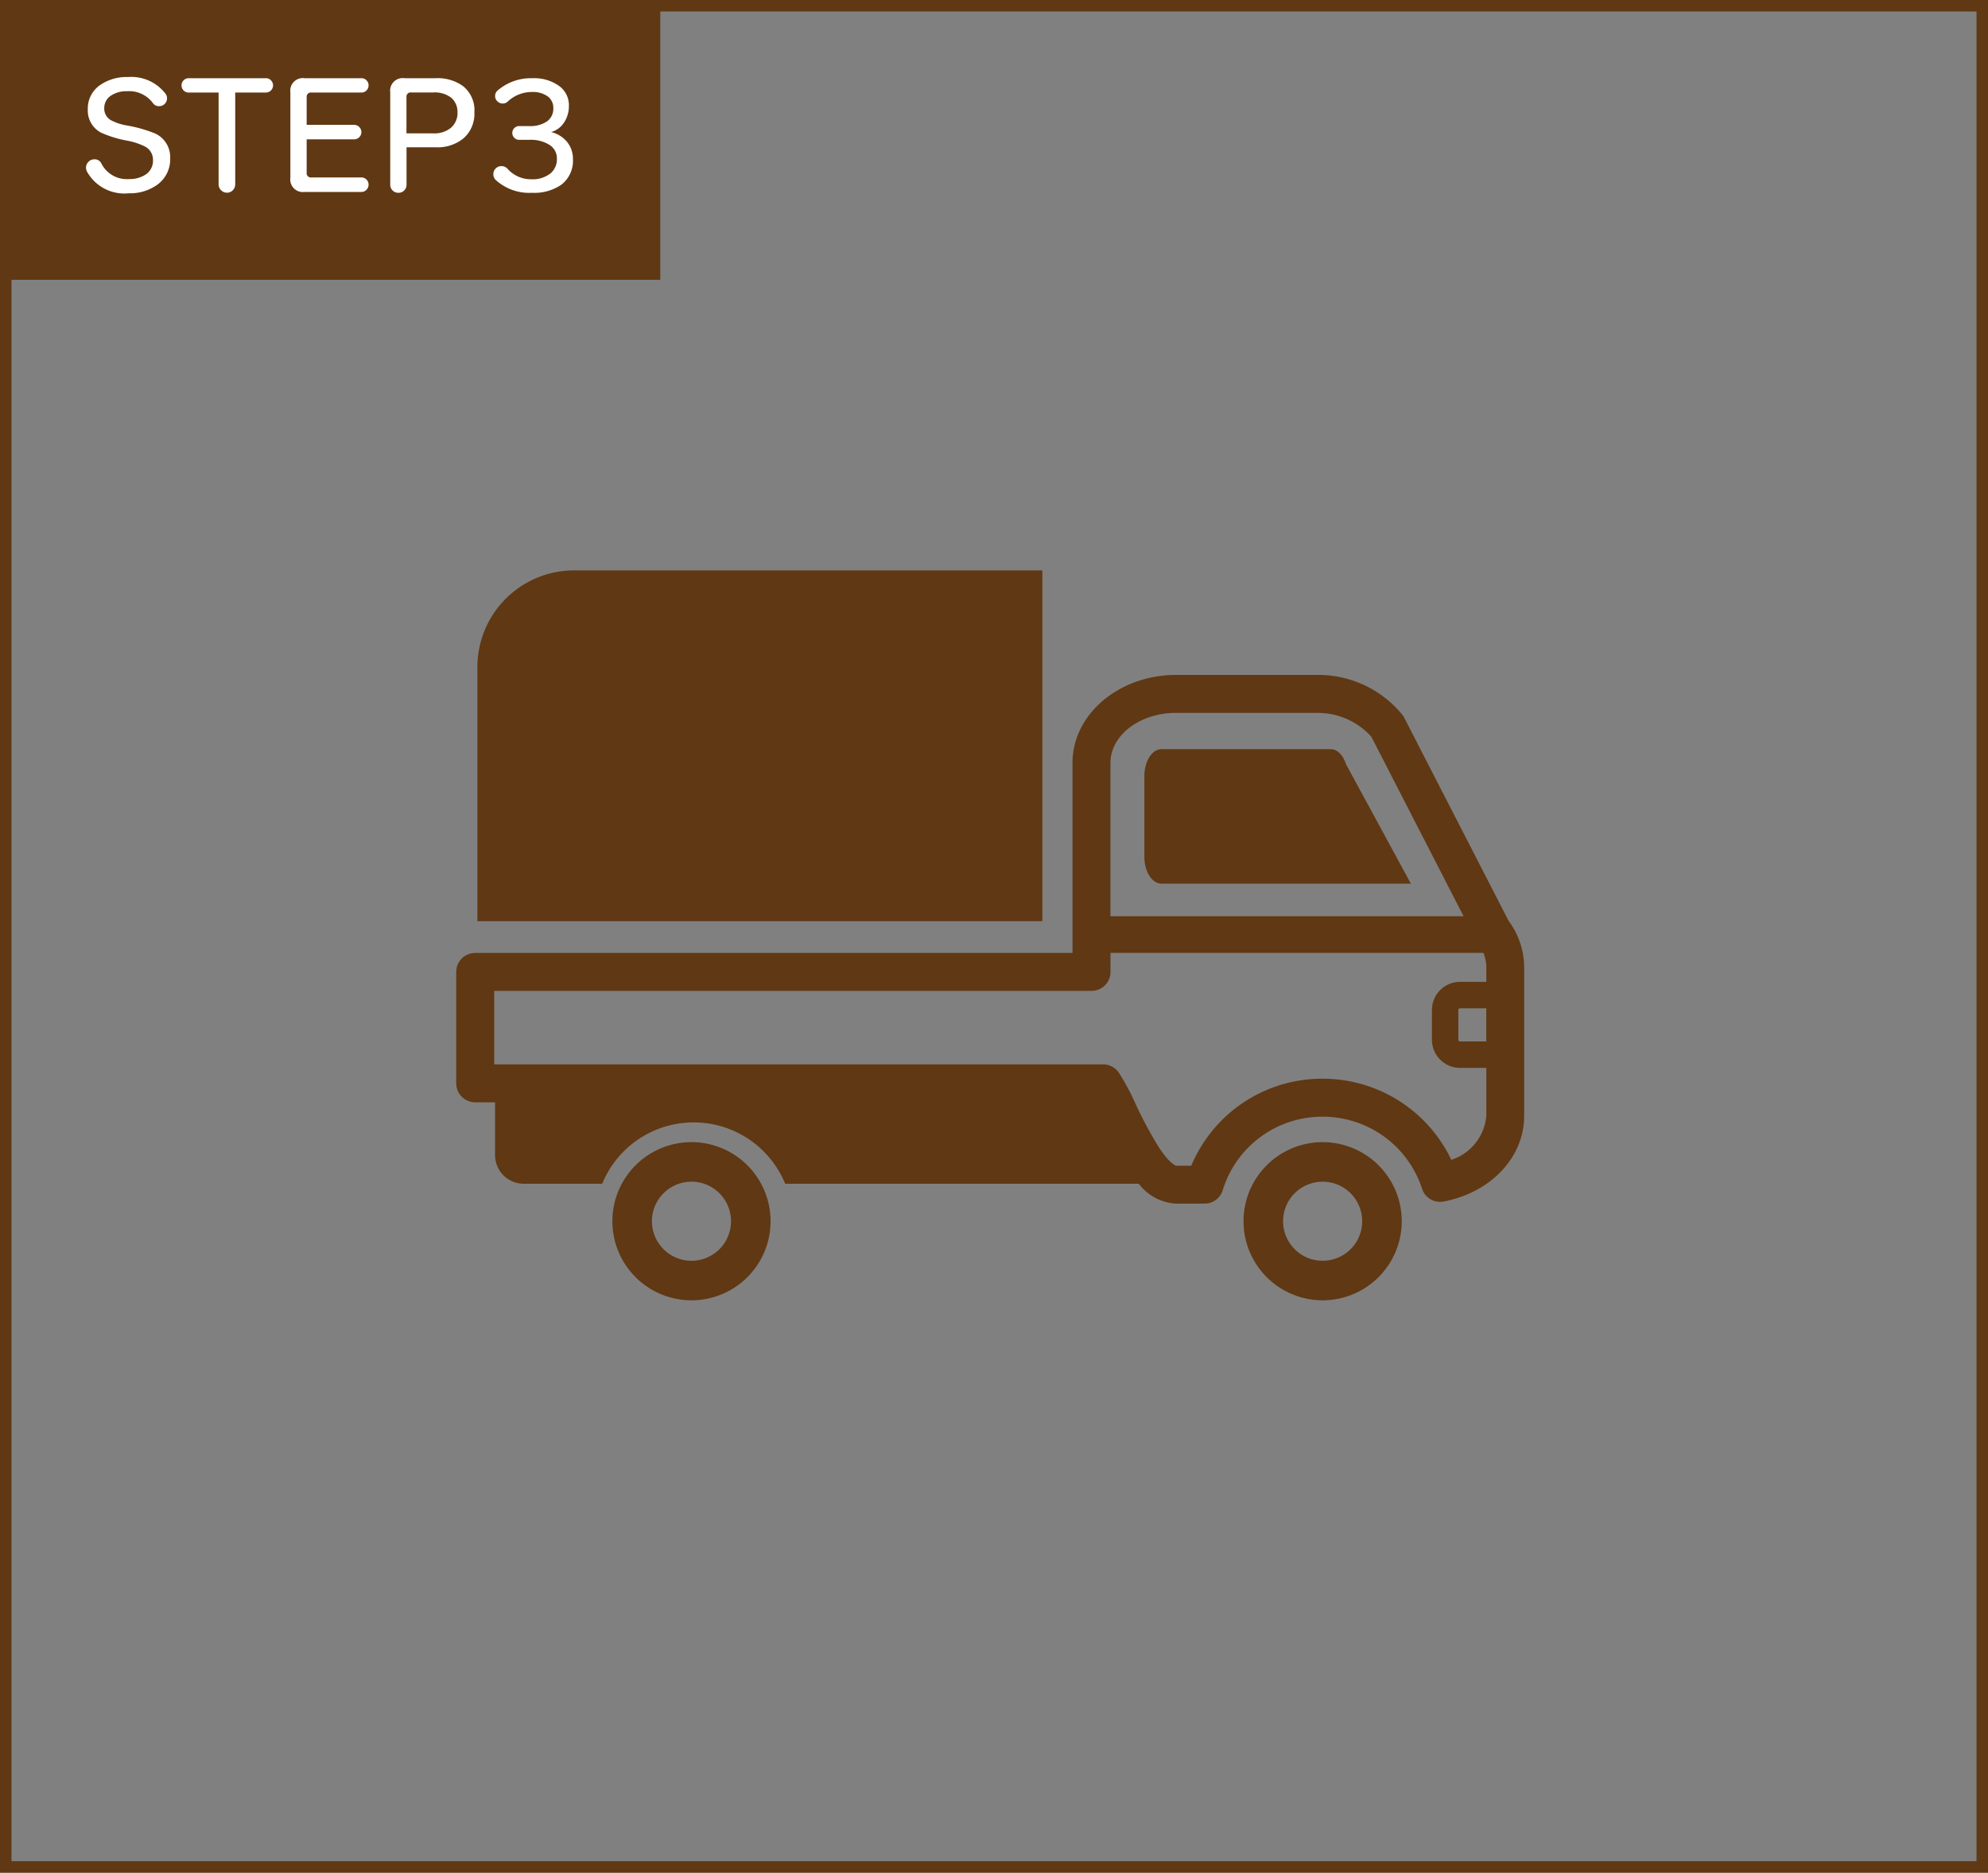 <svg xmlns="http://www.w3.org/2000/svg" width="172.869" height="162.884" viewBox="0 0 172.869 162.884"><rect x="0" y="0" width="172.869" height="162.884" fill="#808080" stroke="none"/><g transform="translate(-622.696 -4445.814)"><path d="M1,1V161.884H171.869V1H1M0,0H172.869V162.884H0Z" transform="translate(622.696 4445.814)" fill="#603813"/><g transform="translate(622.696 4445.814)"><rect width="57.415" height="24.339" transform="translate(0 0)" fill="#603813"/><path d="M-13.91-2.9A2.721,2.721,0,0,1-15.054-.585a4.087,4.087,0,0,1-2.47.728,3.715,3.715,0,0,1-3.627-1.9.718.718,0,0,1-.078-.325.719.719,0,0,1,.208-.507.684.684,0,0,1,.52-.221.631.631,0,0,1,.611.364,2.47,2.47,0,0,0,2.405,1.352,2.521,2.521,0,0,0,1.417-.377,1.427,1.427,0,0,0,.663-1.261,1.3,1.3,0,0,0-.676-1.183,5.719,5.719,0,0,0-1.573-.52,9.783,9.783,0,0,1-2.275-.7,2.171,2.171,0,0,1-1.144-2.028,2.476,2.476,0,0,1,1.066-2.106,4.076,4.076,0,0,1,2.444-.7,3.742,3.742,0,0,1,3.25,1.456.659.659,0,0,1,.13.39.664.664,0,0,1-.2.488.664.664,0,0,1-.488.2.609.609,0,0,1-.533-.26,2.577,2.577,0,0,0-2.249-1.04,2.434,2.434,0,0,0-1.378.364,1.278,1.278,0,0,0-.611,1.1,1.155,1.155,0,0,0,.572,1.053,4.507,4.507,0,0,0,1.352.455,11.8,11.8,0,0,1,2.522.715A2.259,2.259,0,0,1-13.91-2.9Zm8.944-6.344a.6.6,0,0,1-.182.442.6.6,0,0,1-.442.182H-8.255V-.637a.712.712,0,0,1-.208.513A.679.679,0,0,1-8.97.091a.7.7,0,0,1-.513-.215A.7.7,0,0,1-9.7-.637V-8.619h-2.6A.6.6,0,0,1-12.74-8.8a.6.6,0,0,1-.182-.442.6.6,0,0,1,.182-.442.6.6,0,0,1,.442-.182H-5.59a.6.6,0,0,1,.442.182A.6.6,0,0,1-4.966-9.243ZM3.341-.611a.624.624,0,0,1-.182.448.591.591,0,0,1-.442.189h-4.94A1.092,1.092,0,0,1-3.458-1.209V-8.632A1.092,1.092,0,0,1-2.223-9.867h4.94a.6.6,0,0,1,.442.182.6.6,0,0,1,.182.442.6.6,0,0,1-.182.442.6.6,0,0,1-.442.182H-1.625a.368.368,0,0,0-.416.416v2.392H2.08a.613.613,0,0,1,.448.188.613.613,0,0,1,.189.449.591.591,0,0,1-.189.442.624.624,0,0,1-.448.182H-2.041v2.9a.368.368,0,0,0,.416.416H2.717a.6.6,0,0,1,.442.182A.6.6,0,0,1,3.341-.611Zm9.2-6.3a2.816,2.816,0,0,1-.975,2.3,3.575,3.575,0,0,1-2.379.754H6.643V-.6A.675.675,0,0,1,6.435-.1.675.675,0,0,1,5.941.1.69.69,0,0,1,5.434-.1.675.675,0,0,1,5.226-.6V-8.632A1.092,1.092,0,0,1,6.461-9.867h2.73a3.747,3.747,0,0,1,2.366.689A2.688,2.688,0,0,1,12.545-6.916Zm-1.469.026a1.608,1.608,0,0,0-.533-1.274,2.342,2.342,0,0,0-1.586-.468h-1.9a.362.362,0,0,0-.416.4V-5.07H8.957a2.252,2.252,0,0,0,1.566-.5A1.7,1.7,0,0,0,11.076-6.89ZM21.112-2.821A2.617,2.617,0,0,1,20.1-.6a4.132,4.132,0,0,1-2.535.7A4.327,4.327,0,0,1,14.4-1.014a.69.69,0,0,1-.208-.507.669.669,0,0,1,.208-.5.7.7,0,0,1,.507-.2.693.693,0,0,1,.52.234,2.7,2.7,0,0,0,2.054.91,2.5,2.5,0,0,0,1.69-.52,1.591,1.591,0,0,0,.546-1.274,1.372,1.372,0,0,0-.65-1.2,3.06,3.06,0,0,0-1.729-.436h-.9a.576.576,0,0,1-.422-.175.576.576,0,0,1-.176-.423.576.576,0,0,1,.176-.422.576.576,0,0,1,.422-.176H17.3a2.558,2.558,0,0,0,1.586-.429,1.349,1.349,0,0,0,.52-1.131,1.223,1.223,0,0,0-.494-1.027,2.2,2.2,0,0,0-1.365-.377,3.057,3.057,0,0,0-2.106.832.61.61,0,0,1-.429.169.649.649,0,0,1-.468-.189.617.617,0,0,1-.2-.461.616.616,0,0,1,.221-.481,4.395,4.395,0,0,1,3.016-1.066,3.691,3.691,0,0,1,2.353.689A2.045,2.045,0,0,1,20.761-7.5a2.574,2.574,0,0,1-.429,1.5,1.984,1.984,0,0,1-1.118.819,2.553,2.553,0,0,1,1.313.767A2.3,2.3,0,0,1,21.112-2.821Z" transform="translate(28.708 16.669)" fill="#fff"/></g><g transform="translate(662.368 4495.425)"><path d="M-1142.284,3333.73h21.688l-5.637-10.382c-.248-.806-.768-1.318-1.339-1.318h-14.713c-.821,0-1.487,1.046-1.487,2.337v7.026C-1143.771,3332.684-1143.1,3333.73-1142.284,3333.73Z" transform="translate(1203.609 -3306.48)" fill="#603813"/><path d="M-1396.874,3241h-40.711a8.415,8.415,0,0,0-8.415,8.415v22.1h49.126Z" transform="translate(1447.841 -3241)" fill="#603813"/><path d="M-1377.962,3500.16a6.878,6.878,0,0,0-6.878,6.878,6.878,6.878,0,0,0,6.878,6.878,6.878,6.878,0,0,0,6.878-6.878A6.878,6.878,0,0,0-1377.962,3500.16Zm0,10.317a3.439,3.439,0,0,1-3.439-3.439,3.439,3.439,0,0,1,3.439-3.439,3.438,3.438,0,0,1,3.439,3.439A3.439,3.439,0,0,1-1377.962,3510.477Z" transform="translate(1398.418 -3450.428)" fill="#603813"/><path d="M-1091.962,3500.16a6.877,6.877,0,0,0-6.878,6.878,6.878,6.878,0,0,0,6.878,6.878,6.878,6.878,0,0,0,6.878-6.878A6.878,6.878,0,0,0-1091.962,3500.16Zm0,10.317a3.439,3.439,0,0,1-3.439-3.439,3.439,3.439,0,0,1,3.439-3.439,3.439,3.439,0,0,1,3.439,3.439A3.439,3.439,0,0,1-1091.962,3510.477Z" transform="translate(1167.301 -3450.428)" fill="#603813"/><path d="M-1364.086,3309.789l-9.075-17.667a1.658,1.658,0,0,0-.156-.248,9.448,9.448,0,0,0-7.544-3.472h-12.151c-4.959,0-8.995,3.429-8.995,7.644v16.536h-51.939a1.649,1.649,0,0,0-1.65,1.65v9.691a1.649,1.649,0,0,0,1.65,1.65h1.727v4.593a2.489,2.489,0,0,0,2.489,2.489h6.827a8.6,8.6,0,0,1,7.955-5.335,8.6,8.6,0,0,1,7.955,5.335h30.747a4.367,4.367,0,0,0,3.234,1.731h2.488a1.649,1.649,0,0,0,1.576-1.162,9.052,9.052,0,0,1,8.692-6.4,9.077,9.077,0,0,1,8.646,6.269,1.65,1.65,0,0,0,1.878,1.108c4.124-.788,7-3.854,7-7.455v-12.906A6.818,6.818,0,0,0-1364.086,3309.789Zm-1.942,10.488h-2.283a.145.145,0,0,1-.144-.145v-2.59a.144.144,0,0,1,.144-.144h2.283Zm-26.985-28.574h12.151a6.283,6.283,0,0,1,4.839,2.069l8.023,15.618h-30.708v-13.343C-1398.708,3293.651-1396.153,3291.7-1393.013,3291.7Zm23.944,38.874a12.364,12.364,0,0,0-11.189-7.056,12.329,12.329,0,0,0-11.421,7.566H-1393s-.515-.112-1.475-1.565a35.017,35.017,0,0,1-2.062-3.84,20.365,20.365,0,0,0-1.467-2.724,1.649,1.649,0,0,0-1.338-.685h-52.95v-6.392h51.939a1.65,1.65,0,0,0,1.65-1.65v-1.656h32.427a3.354,3.354,0,0,1,.253,1.26v1.26h-2.283a2.45,2.45,0,0,0-2.447,2.447v2.59a2.45,2.45,0,0,0,2.447,2.447h2.283v4.162A4.421,4.421,0,0,1-1369.069,3330.577Z" transform="translate(1455.596 -3279.306)" fill="#603813"/></g></g></svg>